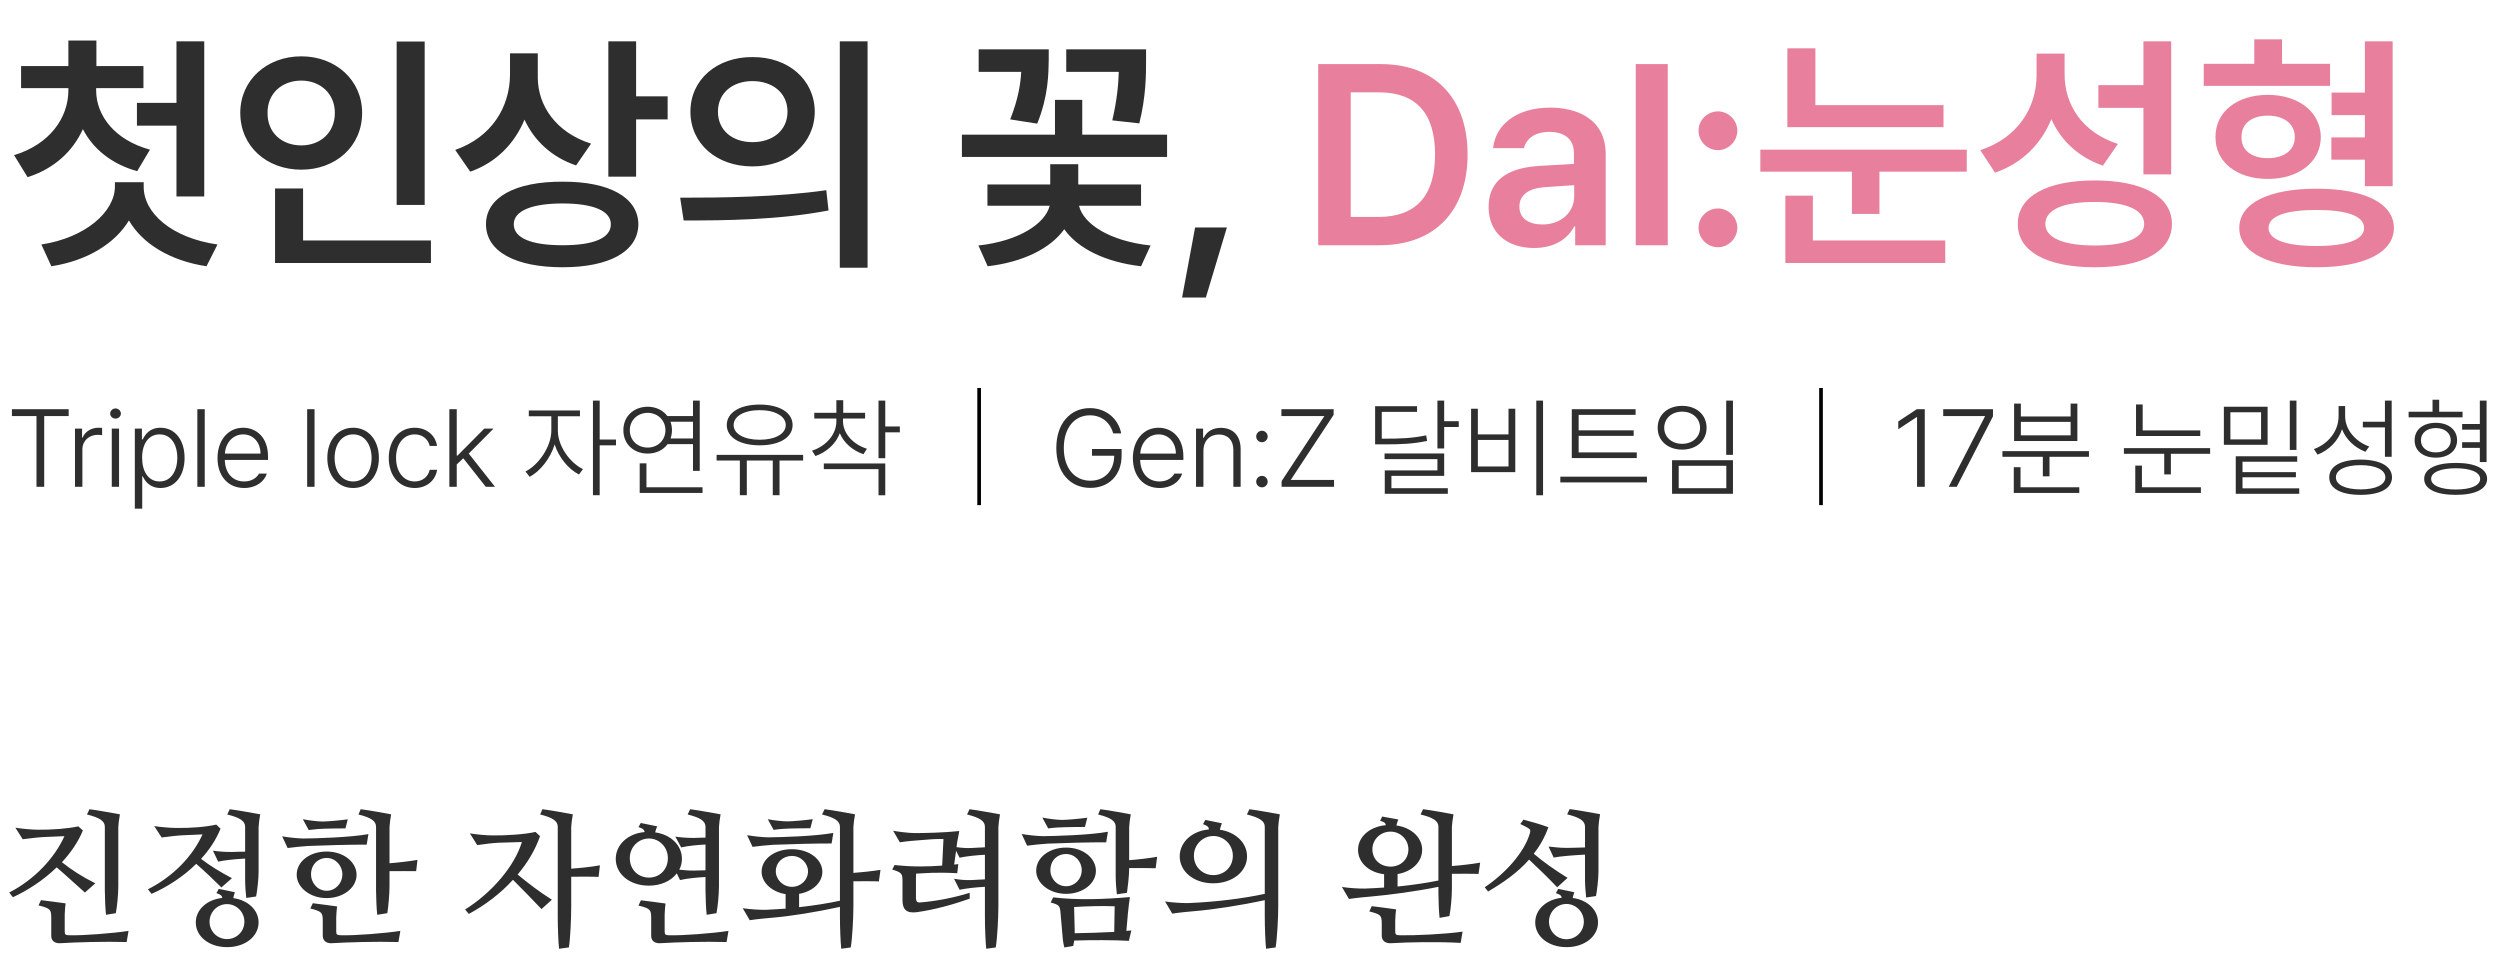 <svg width="683" height="264" viewBox="0 0 683 264" fill="none" xmlns="http://www.w3.org/2000/svg">
<path d="M26.268 24.686C26.268 31.521 31.258 38.221 40.965 40.887L37.478 46.766C30.438 44.817 25.379 40.613 22.645 35.281C19.91 41.331 14.817 46.082 7.537 48.406L3.846 42.391C13.553 39.451 18.68 32.205 18.68 24.686V24.07H5.76V18.055H18.68V11.082H26.336V18.055H39.188V24.07H26.268V24.686ZM55.799 11.287V53.67H48.211V34.324H37.41V28.104H48.211V11.287H55.799ZM39.256 50.935C39.188 58.182 46.912 65.018 59.422 66.795L56.414 72.742C46.502 71.238 38.948 66.624 35.223 60.232C31.429 66.522 23.841 71.238 14.031 72.742L11.297 66.795C23.396 64.949 31.395 57.84 31.395 50.935V49.773H39.256V50.935ZM116.023 11.355V55.994H108.367V11.355H116.023ZM117.732 65.701V71.853H75.144V51.482H82.801V65.701H117.732ZM82.322 15.389C91.688 15.389 98.934 21.883 98.934 30.838C98.934 39.998 91.688 46.355 82.322 46.355C72.889 46.355 65.643 39.998 65.643 30.838C65.643 21.883 72.889 15.389 82.322 15.389ZM82.322 22.02C77.059 22.02 73.025 25.506 73.094 30.838C73.025 36.307 77.059 39.725 82.322 39.725C87.449 39.725 91.482 36.307 91.482 30.838C91.482 25.506 87.449 22.02 82.322 22.02ZM146.922 21.131C146.922 28.924 151.98 36.238 161.482 39.246L157.381 45.193C150.716 42.938 145.931 38.426 143.299 32.684C140.564 39.246 135.574 44.407 128.465 46.902L124.363 40.955C134.344 37.469 139.266 29.266 139.334 20.447V14.568H146.922V21.131ZM173.787 11.287V26.326H182.4V32.615H173.787V48.27H166.199V11.287H173.787ZM153.689 49.637C166.473 49.568 174.334 53.943 174.402 61.258C174.334 68.709 166.473 73.016 153.689 73.016C140.77 73.016 132.771 68.709 132.771 61.258C132.771 53.943 140.77 49.568 153.689 49.637ZM153.689 55.584C145.213 55.584 140.359 57.635 140.359 61.258C140.359 65.086 145.213 67 153.689 67C162.166 67 166.883 65.086 166.883 61.258C166.883 57.635 162.166 55.584 153.689 55.584ZM205.574 15.594C215.35 15.525 222.527 21.746 222.596 30.496C222.527 39.315 215.35 45.467 205.574 45.467C195.867 45.467 188.621 39.315 188.621 30.496C188.621 21.746 195.867 15.525 205.574 15.594ZM205.574 22.156C200.174 22.156 196.141 25.369 196.141 30.496C196.141 35.691 200.174 38.836 205.574 38.836C211.043 38.836 215.145 35.691 215.145 30.496C215.145 25.369 211.043 22.156 205.574 22.156ZM237.02 11.287V73.152H229.432V11.287H237.02ZM185.818 54.012C196.961 54.012 212.41 53.875 225.74 51.961L226.355 57.498C212.479 60.164 197.645 60.232 186.775 60.232L185.818 54.012ZM313.104 13.475V16.551C313.104 20.379 313.104 26.258 311.258 33.709L303.875 32.889C305.208 27.146 305.55 22.942 305.652 19.627H291.297V13.475H313.104ZM318.846 36.785V42.869H262.791V36.785H288.221V27.283H295.672V36.785H318.846ZM286.512 13.475V16.414C286.443 20.105 286.443 26.189 283.367 33.777L275.984 32.615C278.24 26.907 278.821 22.806 278.992 19.627H267.371V13.475H286.512ZM311.736 50.389V56.199H294.783C295.979 61.19 303.157 65.872 314.334 67.068L311.736 72.742C301.961 71.614 294.476 67.889 290.75 62.625C287.024 67.855 279.539 71.614 269.832 72.742L267.303 67.068C278.24 65.872 285.521 61.19 286.785 56.199H269.764V50.389H286.922V44.852H294.578V50.389H311.736ZM335.184 62.147L329.441 81.287H322.947L326.502 62.147H335.184Z" fill="#2E2E2E"/>
<path d="M376.951 67H360.135V17.508H377.225C391.99 17.508 400.945 26.805 400.945 42.185C400.945 57.635 391.99 67 376.951 67ZM369.021 59.275H376.473C386.795 59.275 392.059 53.602 392.059 42.185C392.059 30.838 386.795 25.232 376.746 25.232H369.021V59.275ZM406.688 56.541C406.688 48.201 413.592 45.74 420.496 45.33C423.06 45.159 428.392 44.852 429.998 44.783V41.844C429.998 38.152 427.605 36.033 423.299 36.033C419.402 36.033 417.01 37.81 416.326 40.477H407.918C408.533 34.188 414.207 29.402 423.504 29.402C430.545 29.402 438.68 32.273 438.68 42.185V67H430.34V61.873H430.066C428.426 65.018 424.939 67.752 419.129 67.752C412.02 67.752 406.688 63.855 406.688 56.541ZM415.096 56.473C415.096 59.685 417.693 61.326 421.385 61.326C426.648 61.326 430.066 57.84 430.066 53.67V50.594L421.863 51.141C417.693 51.482 415.096 53.191 415.096 56.473ZM455.633 17.508V67H446.883V17.508H455.633ZM469.373 67.547C466.434 67.547 464.041 65.154 464.041 62.215C464.041 59.344 466.434 56.951 469.373 56.951C472.176 56.951 474.637 59.344 474.637 62.215C474.637 65.154 472.176 67.547 469.373 67.547ZM469.373 41.023C466.434 41.023 464.041 38.631 464.041 35.691C464.041 32.82 466.434 30.428 469.373 30.428C472.176 30.428 474.637 32.82 474.637 35.691C474.637 38.631 472.176 41.023 469.373 41.023ZM530.965 28.719V34.734H488.309V13.201H495.965V28.719H530.965ZM537.322 40.887V46.902H513.465V58.455H505.945V46.902H480.926V40.887H537.322ZM531.443 65.701V71.853H487.762V53.465H495.281V65.701H531.443ZM564.051 20.174C563.982 28.582 568.904 36.238 578.611 39.315L574.51 45.262C567.776 42.903 563.06 38.426 560.428 32.547C557.693 39.28 552.532 44.578 545.047 47.176L541.014 41.023C551.268 37.674 556.395 29.402 556.395 20.516V14.637H564.051V20.174ZM593.172 11.287V47.654H585.584V29.471H573.279V23.25H585.584V11.287H593.172ZM572.254 49.295C585.379 49.295 593.377 53.67 593.377 61.19C593.377 68.709 585.379 73.016 572.254 73.016C559.197 73.016 551.199 68.709 551.268 61.19C551.199 53.67 559.197 49.295 572.254 49.295ZM572.254 55.174C563.641 55.174 558.787 57.293 558.787 61.19C558.787 64.949 563.641 67.068 572.254 67.068C580.867 67.068 585.789 64.949 585.789 61.19C585.789 57.293 580.867 55.174 572.254 55.174ZM636.58 17.439V23.455H602.059V17.439H615.867V10.74H623.455V17.439H636.58ZM619.559 25.916C627.967 25.916 633.982 30.564 634.051 37.469C633.982 44.305 627.967 48.885 619.559 48.885C611.15 48.885 605.203 44.305 605.271 37.469C605.203 30.564 611.15 25.916 619.559 25.916ZM619.559 31.59C615.184 31.59 612.312 33.777 612.381 37.469C612.312 41.092 615.184 43.211 619.559 43.211C623.934 43.211 626.941 41.092 626.941 37.469C626.941 33.777 623.934 31.59 619.559 31.59ZM653.67 11.287V50.867H646.082V43.621H636.922V37.537H646.082V31.453H636.99V25.301H646.082V11.287H653.67ZM632.889 51.551C645.945 51.551 654.012 55.516 654.012 62.283C654.012 68.982 645.945 73.016 632.889 73.016C619.832 73.016 611.766 68.982 611.766 62.283C611.766 55.516 619.832 51.551 632.889 51.551ZM632.889 57.361C624.549 57.361 619.764 59.002 619.764 62.283C619.764 65.496 624.549 67.205 632.889 67.205C641.16 67.205 645.877 65.496 645.877 62.283C645.877 59.002 641.16 57.361 632.889 57.361Z" fill="#E8809D"/>
<path d="M3.26 113.664V111.789H18.758V113.664H12.078V133H9.969V113.664H3.26ZM20.486 133V117.092H22.42V119.553H22.566C23.211 117.941 24.91 116.857 26.873 116.857C27.195 116.857 27.664 116.857 27.898 116.887V118.908C27.723 118.879 27.254 118.791 26.727 118.791C24.295 118.791 22.508 120.461 22.508 122.775V133H20.486ZM30.535 133V117.092H32.527V133H30.535ZM31.561 114.367C30.77 114.367 30.096 113.752 30.096 112.99C30.096 112.229 30.77 111.584 31.561 111.584C32.352 111.584 33.025 112.229 33.025 112.99C33.025 113.752 32.352 114.367 31.561 114.367ZM36.834 138.977V117.092H38.768V120.051H39.002C39.647 118.703 40.906 116.857 43.836 116.857C47.762 116.857 50.428 120.139 50.428 125.09C50.428 130.041 47.762 133.322 43.865 133.322C40.965 133.322 39.647 131.506 39.002 130.129H38.855V138.977H36.834ZM38.826 125.061C38.826 128.84 40.555 131.535 43.602 131.535C46.707 131.535 48.435 128.693 48.435 125.061C48.435 121.457 46.736 118.674 43.602 118.674C40.525 118.674 38.826 121.311 38.826 125.061ZM55.935 111.789V133H53.914V111.789H55.935ZM66.717 133.322C62.234 133.322 59.422 129.982 59.422 125.148C59.422 120.314 62.293 116.857 66.424 116.857C69.881 116.857 73.221 119.318 73.221 124.709V125.646H61.414C61.502 129.235 63.538 131.535 66.717 131.535C68.914 131.535 70.203 130.393 70.76 129.396H72.898C72.195 131.594 69.939 133.322 66.717 133.322ZM61.443 123.918H71.17C71.17 120.93 69.236 118.674 66.453 118.674C63.567 118.674 61.605 121.047 61.443 123.918ZM85.936 111.789V133H83.914V111.789H85.936ZM96.482 133.322C92.322 133.322 89.422 129.982 89.422 125.119C89.422 120.227 92.322 116.857 96.482 116.857C100.643 116.857 103.514 120.227 103.514 125.119C103.514 129.982 100.643 133.322 96.482 133.322ZM96.482 131.535C99.734 131.535 101.521 128.605 101.521 125.119C101.521 121.633 99.734 118.674 96.482 118.674C93.201 118.674 91.414 121.633 91.414 125.119C91.414 128.605 93.201 131.535 96.482 131.535ZM113.299 133.322C108.963 133.322 106.209 129.865 106.209 125.119C106.209 120.314 109.051 116.857 113.27 116.857C116.492 116.857 118.982 118.879 119.393 121.838H117.4C117.02 120.109 115.525 118.674 113.299 118.674C110.281 118.674 108.201 121.252 108.201 125.061C108.201 128.869 110.223 131.535 113.299 131.535C115.35 131.535 116.961 130.305 117.4 128.342H119.422C118.982 131.213 116.639 133.322 113.299 133.322ZM122.762 133V111.789H124.783V124.475H124.988L132.312 117.092H134.832L128.064 123.918L135.242 133H132.723L126.57 125.207L124.783 126.877V133H122.762ZM152.41 117.678C152.41 121.867 155.691 126.438 159.266 128.166L158.182 129.631C155.311 128.181 152.688 125.017 151.531 121.428C150.345 125.31 147.532 128.767 144.705 130.275L143.562 128.811C147.078 127.053 150.594 122.131 150.623 117.678V113.723H144.471V112.141H158.445V113.723H152.41V117.678ZM163.836 109.445V120.08H168.289V121.662H163.836V135.285H161.99V109.445H163.836ZM191.17 109.445V128.635H189.324V121.34H182.381C181.194 122.951 179.261 123.918 176.961 123.918C173.094 123.918 170.281 121.281 170.311 117.531C170.281 113.781 173.094 111.145 176.961 111.115C179.231 111.13 181.15 112.097 182.322 113.664H189.324V109.445H191.17ZM191.932 133.117V134.67H174.764V126.584H176.609V133.117H191.932ZM176.961 112.785C174.119 112.814 172.068 114.836 172.068 117.531C172.068 120.256 174.119 122.277 176.961 122.277C179.715 122.277 181.795 120.256 181.795 117.531C181.795 114.836 179.715 112.814 176.961 112.785ZM183.172 115.217C183.436 115.92 183.582 116.696 183.582 117.531C183.582 118.337 183.436 119.099 183.201 119.787H189.324V115.217H183.172ZM219.412 124.27V125.822H212.967V135.285H211.121V125.822H204.031V135.285H202.127V125.822H195.77V124.27H219.412ZM207.547 110.529C212.938 110.529 216.541 112.697 216.541 116.125C216.541 119.523 212.938 121.662 207.547 121.662C202.156 121.662 198.553 119.523 198.553 116.125C198.553 112.697 202.156 110.529 207.547 110.529ZM207.547 112.053C203.328 112.053 200.428 113.693 200.428 116.125C200.428 118.557 203.328 120.139 207.547 120.139C211.736 120.139 214.666 118.557 214.666 116.125C214.666 113.693 211.736 112.053 207.547 112.053ZM230.311 115.1C230.311 118.469 233.152 121.457 236.844 122.6L235.906 124.094C232.977 123.112 230.545 121.018 229.432 118.352C228.348 121.281 225.813 123.522 222.781 124.592L221.844 123.127C225.564 121.926 228.494 118.791 228.494 115.1V114.338H222.459V112.785H228.494V109.328H230.369V112.785H236.346V114.338H230.311V115.1ZM241.854 109.445V116.506H245.838V118.117H241.854V125.178H240.008V109.445H241.854ZM241.854 126.613V135.314H240.008V128.166H225.066V126.613H241.854Z" fill="#2E2E2E"/>
<line x1="267.5" y1="106" x2="267.5" y2="138" stroke="black"/>
<path d="M304.139 118.41C303.377 115.627 301.15 113.459 297.752 113.459C293.68 113.459 290.633 116.74 290.633 122.395C290.633 128.02 293.65 131.33 297.898 131.33C301.678 131.33 304.358 128.737 304.402 124.504H298.338V122.658H306.424V124.475C306.424 129.895 302.85 133.293 297.898 133.293C292.303 133.293 288.582 129.045 288.582 122.395C288.582 115.744 292.361 111.496 297.752 111.496C302.352 111.496 305.604 114.602 306.307 118.41H304.139ZM316.795 133.322C312.312 133.322 309.5 129.982 309.5 125.148C309.5 120.314 312.371 116.857 316.502 116.857C319.959 116.857 323.299 119.318 323.299 124.709V125.646H311.492C311.58 129.235 313.616 131.535 316.795 131.535C318.992 131.535 320.281 130.393 320.838 129.396H322.977C322.273 131.594 320.018 133.322 316.795 133.322ZM311.521 123.918H321.248C321.248 120.93 319.314 118.674 316.531 118.674C313.646 118.674 311.683 121.047 311.521 123.918ZM328.777 123.127V133H326.756V117.092H328.689V119.611H328.865C329.627 117.971 331.209 116.887 333.553 116.887C336.775 116.887 338.943 118.938 338.943 122.717V133H336.951V122.863C336.951 120.285 335.428 118.703 333.025 118.703C330.564 118.703 328.777 120.373 328.777 123.127ZM344.773 133.146C343.895 133.146 343.191 132.443 343.191 131.594C343.191 130.715 343.895 130.012 344.773 130.012C345.623 130.012 346.326 130.715 346.326 131.594C346.326 132.443 345.623 133.146 344.773 133.146ZM344.773 120.812C343.895 120.812 343.191 120.109 343.191 119.26C343.191 118.381 343.895 117.678 344.773 117.678C345.623 117.678 346.326 118.381 346.326 119.26C346.326 120.109 345.623 120.812 344.773 120.812ZM350.135 133V131.447L361.824 113.664H350.076V111.789H364.344V113.342L352.625 131.125H364.461V133H350.135ZM377.645 119.846C382.801 119.875 385.936 119.699 389.627 118.938L389.891 120.461C386.082 121.252 382.889 121.428 377.645 121.398H375.682V110.969H387.137V112.521H377.498V119.846H377.645ZM394.549 109.445V115.07H398.533V116.652H394.549V122.512H392.703V109.445H394.549ZM394.549 123.889V130.012H380.135V133.381H395.545V134.904H378.318V128.518H392.703V125.441H378.26V123.889H394.549ZM421.561 109.445V135.314H419.715V109.445H421.561ZM403.748 111.672V118.674H412.127V111.672H413.973V128.986H401.902V111.672H403.748ZM403.748 127.434H412.127V120.197H403.748V127.434ZM447.166 123.596V125.148H429.412V111.789H446.844V113.342H431.287V117.561H446.316V119.084H431.287V123.596H447.166ZM449.949 130.217V131.799H426.277V130.217H449.949ZM473.445 109.445V124.27H471.6V109.445H473.445ZM473.445 125.734V134.904H456.805V125.734H473.445ZM458.621 127.258V133.381H471.629V127.258H458.621ZM459.559 110.881C463.455 110.881 466.238 113.283 466.238 116.887C466.238 120.402 463.455 122.834 459.559 122.834C455.662 122.834 452.85 120.402 452.879 116.887C452.85 113.283 455.662 110.881 459.559 110.881ZM459.559 112.463C456.717 112.463 454.666 114.309 454.666 116.887C454.666 119.406 456.717 121.252 459.559 121.252C462.4 121.252 464.451 119.406 464.451 116.887C464.451 114.309 462.4 112.463 459.559 112.463Z" fill="#2E2E2E"/>
<line x1="497.5" y1="106" x2="497.5" y2="138" stroke="black"/>
<path d="M525.848 111.789V133H523.738V113.957H523.621L518.611 117.268V115.129L523.68 111.789H525.848ZM532.381 133L542.283 113.781V113.664H530.887V111.789H544.48V113.752L534.578 133H532.381ZM570.701 123.244V124.797H559.92V130.129H558.104V124.797H547.059V123.244H570.701ZM568.064 133.117V134.67H550.164V127.639H552.01V133.117H568.064ZM552.098 110.266V113.781H565.691V110.266H567.537V120.49H550.252V110.266H552.098ZM552.098 118.938H565.691V115.246H552.098V118.938ZM601.111 117.59V119.113H583.562V110.5H585.379V117.59H601.111ZM603.807 122.424V123.977H593.084V129.602H591.268V123.977H580.252V122.424H603.807ZM601.287 133.117V134.67H583.357V127.199H585.174V133.117H601.287ZM627.596 124.65V126.145H612.654V128.986H627.244V130.393H612.654V133.41H628.152V134.904H610.809V124.65H627.596ZM619.51 111.115V121.516H607.557V111.115H619.51ZM609.344 112.639V120.051H617.723V112.639H609.344ZM627.391 109.445V122.922H625.574V109.445H627.391ZM640.691 113.693C640.691 117.443 643.592 120.695 647.283 121.984L646.229 123.42C643.357 122.321 640.955 120.124 639.842 117.268C638.772 120.505 636.268 122.98 633.162 124.211L632.166 122.688C635.975 121.311 638.875 117.883 638.904 113.752V110.939H640.691V113.693ZM653.406 109.445V124.797H651.561V116.77H645.525V115.217H651.561V109.445H653.406ZM644.91 125.559C650.242 125.588 653.494 127.346 653.494 130.422C653.494 133.469 650.242 135.197 644.91 135.197C639.578 135.197 636.326 133.469 636.355 130.422C636.326 127.346 639.578 125.588 644.91 125.559ZM644.91 127.082C640.779 127.082 638.143 128.342 638.172 130.422C638.143 132.443 640.779 133.703 644.91 133.703C649.041 133.703 651.678 132.443 651.678 130.422C651.678 128.342 649.041 127.082 644.91 127.082ZM672.771 112.492V114.016H658.035V112.492H664.568V109.211H666.385V112.492H672.771ZM665.477 115.51C668.904 115.51 671.277 117.385 671.277 120.285C671.277 123.156 668.904 125.031 665.477 125.031C661.99 125.031 659.646 123.156 659.676 120.285C659.646 117.385 661.99 115.51 665.477 115.51ZM665.477 116.945C663.016 116.945 661.375 118.322 661.404 120.285C661.375 122.248 663.016 123.596 665.477 123.596C667.879 123.596 669.549 122.248 669.549 120.285C669.549 118.322 667.879 116.945 665.477 116.945ZM679.334 109.445V126.232H677.488V122.365H672.654V120.812H677.488V117.385H672.654V115.832H677.488V109.445H679.334ZM670.926 126.467C676.258 126.467 679.48 128.049 679.48 130.832C679.48 133.615 676.258 135.197 670.926 135.197C665.506 135.197 662.283 133.615 662.283 130.832C662.283 128.049 665.506 126.467 670.926 126.467ZM670.926 127.932C666.795 127.932 664.188 129.016 664.188 130.832C664.188 132.648 666.795 133.732 670.926 133.732C674.998 133.732 677.576 132.648 677.576 130.832C677.576 129.016 674.998 127.932 670.926 127.932Z" fill="#2E2E2E"/>
<path d="M16.92 235.56C19.44 237.56 22.2 239.4 26.04 241.32L23.2 243.84C20.6 241.56 18.2 239.28 15.48 236.96C11.84 240.52 7.44 243.32 3.52 245.12L2.52 243.84C9.44 240.28 14.92 234.4 17.6 228.44C16.08 228.48 13.4 228.64 11.96 228.68C10.84 228.72 7.96 229.04 6.2 229.28L4.2 226.12C5.48 226.36 8.6 226.68 10.32 226.68C14.12 226.72 18.48 226.4 21.4 225.76L22.64 226.88C21.36 230.04 19.32 232.96 16.92 235.56ZM23.76 222.52L24.44 221.08C26.96 221.4 30.72 222.12 32.76 222.48C32.56 223.44 32.32 225.44 32.32 225.96V241.96C32.32 244.32 32 247.72 31.64 249.48L28.96 249.92C28.8 248.64 28.64 245.16 28.64 243.28V225.88C28.64 224.28 27.16 223.36 23.76 222.52ZM35.12 254.32L34.6 257.36C28.24 257.2 21.2 257.4 16.56 257.68C14.68 257.8 14 256.8 14 255.64V250.76C14 248.48 13.76 248.16 10.52 247.36L11.2 245.92C12.76 246.12 16.32 246.56 17.92 246.8C17.84 247.44 17.68 248.92 17.68 249.88V254.4C17.68 255.36 17.88 255.48 18.96 255.52C22.88 255.6 30.64 255 35.12 254.32ZM66.968 234.56C64.128 234.72 61.368 235 59.608 235.4L58.168 232.4C59.328 232.6 61.808 232.8 63.368 232.76C64.368 232.72 65.728 232.68 66.968 232.68V225.88C66.968 224.28 65.488 223.36 62.088 222.52L62.768 221.08C65.288 221.4 69.048 222.12 71.088 222.48C70.888 223.44 70.648 225.44 70.648 225.96V238.28C70.648 240.16 70.248 243.6 69.968 244.92L67.288 245.32C67.128 244.2 66.968 241.84 66.968 240.4V234.56ZM63.728 245.36C67.768 245.92 70.648 248.64 70.648 252C70.648 255.84 66.968 258.76 62.048 258.76C57.088 258.76 53.488 255.84 53.488 252C53.488 248.56 56.488 245.76 60.728 245.32C60.648 244.72 60.248 244.36 59.128 244L59.768 242.84C60.888 243.08 62.968 243.48 64.168 243.76C64.008 244.2 63.848 244.76 63.728 245.36ZM66.768 251.8C66.768 249.12 64.568 247 62.008 247C59.448 247 57.248 249.12 57.248 251.8C57.248 254.52 59.448 256.56 62.008 256.56C64.608 256.56 66.768 254.52 66.768 251.8ZM54.928 234.64C57.528 236.64 60.128 238.2 63.368 239.92L60.488 242.44C58.248 240.24 56.048 238.12 53.608 236C49.968 239.6 45.528 242.4 41.408 244.2L40.408 242.96C47.208 239.52 52.568 234.04 55.328 227.96C53.808 228 51.368 228.16 49.888 228.2C48.728 228.24 45.848 228.56 44.168 228.8L42.128 225.68C43.448 225.92 46.568 226.2 48.208 226.2C52.088 226.24 56.088 225.96 59.088 225.28L60.248 226.4C59.008 229.48 57.168 232.2 54.928 234.64ZM106.416 238V241.96C106.416 244.32 106.096 247.72 105.816 249.48L103.056 249.92C102.896 248.64 102.736 245.16 102.736 243.28V225.88C102.736 224.28 101.336 223.36 97.936 222.52L98.536 221.08C101.136 221.4 104.896 222.12 106.856 222.48C106.656 223.44 106.416 225.44 106.416 225.96V235.84C108.616 235.68 111.776 235.32 114.056 234.92L113.696 238C111.856 237.96 108.616 238 106.416 238ZM109.376 254.32L108.856 257.36C102.416 257.2 95.376 257.4 90.736 257.68C88.936 257.8 88.176 256.8 88.176 255.64V251.6C88.176 249.32 87.936 249 84.776 248.2L85.456 246.76C86.936 246.96 90.496 247.4 92.096 247.64C92.016 248.28 91.856 249.76 91.856 250.68V254.4C91.856 255.36 92.056 255.48 93.216 255.52C97.136 255.6 104.896 255 109.376 254.32ZM97.416 239C97.416 242.48 93.856 245.36 89.216 245.36C84.656 245.36 81.056 242.4 81.056 239C81.056 235.28 84.696 232.64 89.216 232.64C94.056 232.64 97.416 235.64 97.416 239ZM84.976 238.84C84.976 241.32 86.856 243.36 89.256 243.36C91.576 243.36 93.536 241.4 93.536 238.84C93.536 236.52 91.696 234.4 89.256 234.4C86.856 234.4 84.976 236.24 84.976 238.84ZM100.656 227.88L100.176 230.76C96.656 230.72 87.456 230.96 84.176 231.12C82.896 231.2 79.856 231.48 78.576 231.68L77.096 228.48C78.496 228.76 81.536 229.08 82.936 229.08C86.456 229.04 95.536 228.8 100.656 227.88ZM95.016 223.84L94.376 226.32C92.656 226.28 90.016 226.4 88.616 226.4C87.896 226.4 85.696 226.56 84.336 226.76L82.736 223.8C83.976 224.08 86.776 224.44 88.096 224.44C89.376 224.44 92.656 224.16 95.016 223.84ZM141.416 238.92C144.136 241.16 147.256 243.6 150.776 245.8L147.936 248.36C145.296 245.56 142.856 243.08 140.136 240.36C136.696 244.16 132.456 247.32 128.096 249.68L127.056 248.48C134.296 243.96 140.576 236.68 142.576 230.04C141.056 230.08 137.576 230.2 136.136 230.24C135.016 230.28 132.136 230.6 130.376 230.88L128.376 227.68C129.696 227.92 132.776 228.24 134.496 228.24C138.296 228.28 143.376 227.96 146.296 227.28L147.536 228.44C146.216 232.24 144.096 235.76 141.416 238.92ZM156.056 239.52V247.6C156.056 250.8 155.816 256.52 155.416 258.84L152.736 259.2C152.536 257.48 152.376 253.4 152.376 250.4V225.88C152.376 224.28 150.976 223.36 147.576 222.52L148.176 221.08C150.776 221.4 154.536 222.12 156.496 222.48C156.296 223.44 156.056 225.44 156.056 225.96V237.32C158.336 237.16 161.576 236.84 163.896 236.4L163.536 239.56C161.696 239.48 158.296 239.52 156.056 239.52ZM178.983 227.4C183.303 228 186.303 230.96 186.303 234.64C186.303 235.68 186.063 236.68 185.583 237.6C186.823 237.72 188.423 237.88 189.543 237.84C190.423 237.8 191.663 237.76 192.743 237.76V230.72C190.423 230.84 187.743 231.12 186.103 231.52L184.503 228.56C185.543 228.76 188.143 228.96 189.703 228.92C190.543 228.88 191.703 228.84 192.743 228.84V225.88C192.743 224.28 191.263 223.36 187.863 222.52L188.543 221.08C191.063 221.4 194.823 222.12 196.863 222.48C196.663 223.44 196.423 225.44 196.423 225.96V241.96C196.423 244.32 196.103 247.72 195.743 249.48L193.063 249.92C192.903 248.64 192.743 245.16 192.743 243.28V239.6C190.383 239.72 187.543 240 185.783 240.44L184.903 238.6C183.383 240.64 180.583 241.96 177.263 241.96C172.023 241.96 168.223 238.8 168.223 234.64C168.223 230.8 171.503 227.72 176.103 227.32C176.023 226.68 175.623 226.32 174.423 225.96L175.063 224.84C176.263 225.08 178.263 225.48 179.543 225.76C179.383 226.16 179.143 226.72 178.983 227.4ZM182.463 234.44C182.463 231.44 180.143 229.08 177.303 229.08C174.383 229.08 172.063 231.44 172.063 234.44C172.063 237.6 174.383 239.76 177.303 239.76C180.183 239.76 182.463 237.6 182.463 234.44ZM199.023 254.32L198.503 257.36C192.143 257.2 185.103 257.4 180.463 257.68C178.583 257.8 177.903 256.8 177.903 255.64V250.8C177.903 248.52 177.663 248.2 174.423 247.4L175.103 245.96C176.663 246.16 180.223 246.6 181.823 246.84C181.743 247.48 181.583 248.96 181.583 249.88V254.4C181.583 255.36 181.783 255.48 182.863 255.52C186.783 255.6 194.543 255 199.023 254.32ZM214.631 244.28C210.871 243.68 208.071 241.12 208.071 238.16C208.071 234.56 211.751 232 216.311 232C221.271 232 224.671 234.92 224.671 238.16C224.671 241.12 222.031 243.56 218.311 244.2V247.84C222.311 247.4 226.111 246.8 229.471 246.08V225.88C229.471 224.28 227.991 223.36 224.591 222.52L225.271 221.08C227.871 221.4 231.631 222.12 233.591 222.48C233.391 223.44 233.151 225.44 233.151 225.96V238.48C235.351 238.32 238.351 238 240.551 237.64L240.111 240.8C238.431 240.72 235.391 240.76 233.151 240.76V247.6C233.151 250.8 232.831 256.52 232.431 258.84L229.831 259.2C229.631 257.48 229.471 253.4 229.471 250.4V247.76C223.111 249.16 215.951 250.32 210.991 250.72C209.831 250.8 206.591 251.12 204.831 251.4L202.911 248.12C204.551 248.4 207.791 248.6 209.191 248.56C211.031 248.48 212.871 248.36 214.631 248.24V244.28ZM211.951 238.04C211.951 240.28 213.911 242.28 216.351 242.28C218.791 242.28 220.751 240.4 220.751 238.04C220.751 235.88 218.831 233.84 216.351 233.84C213.911 233.84 211.951 235.6 211.951 238.04ZM222.031 223.8L221.391 226.28C219.671 226.24 216.951 226.36 215.631 226.36C214.911 226.36 212.631 226.52 211.351 226.72L209.751 223.8C210.991 224.08 213.791 224.4 215.111 224.4C216.311 224.4 219.671 224.12 222.031 223.8ZM227.671 227.56L227.191 230.44C223.671 230.4 214.471 230.64 211.191 230.8C209.911 230.88 206.871 231.16 205.591 231.36L204.111 228.16C205.511 228.44 208.471 228.76 209.951 228.76C213.471 228.72 222.551 228.48 227.671 227.56ZM261.199 232.44L260.679 236.2C261.079 236.16 261.439 236.12 261.799 236.08L261.519 238.56C255.439 238.24 252.959 238.56 250.279 238.68C250.279 239.12 250.239 239.56 250.239 239.96V245.44C250.239 246.2 250.639 246.6 251.239 246.56C255.399 246.24 260.239 245.36 264.919 243.92V245.52C260.399 247.12 255.359 248.52 250.519 249.2C247.639 249.6 246.559 248.44 246.559 245.92V240.56C246.559 238.64 246.239 238.32 243.759 237.56L244.399 236.32C249.439 236.88 253.599 236.76 257.399 236.48L257.759 229.24C255.999 229.12 253.519 229.36 251.599 229.52C250.479 229.6 247.719 229.8 245.839 230.12L243.999 226.96C245.199 227.2 248.319 227.6 249.959 227.6C252.759 227.6 257.919 227.48 262.079 227.04C261.999 227.68 261.599 229.44 261.519 230L261.319 231.44C262.679 231.64 264.079 231.72 265.199 231.68C266.319 231.64 267.959 231.56 269.079 231.48V225.88C269.079 224.28 267.599 223.36 264.199 222.52L264.879 221.08C267.399 221.4 271.159 222.12 273.199 222.48C272.999 223.44 272.759 225.44 272.759 225.96V247.6C272.759 250.8 272.439 256.52 272.039 258.84L269.439 259.2C269.239 257.48 269.079 253.4 269.079 250.4V242.28C266.679 242.4 264.119 242.68 262.159 243.08L260.639 240.08C262.159 240.36 263.879 240.48 265.199 240.44C266.319 240.4 267.959 240.32 269.079 240.24V233.52C266.679 233.64 264.119 233.92 262.159 234.32L261.199 232.44ZM308.487 237.16V237.32C308.487 239.16 308.087 242.6 307.887 243.92L305.127 244.32C304.967 243.2 304.807 240.84 304.807 239.4V225.88C304.807 224.28 303.407 223.36 300.007 222.52L300.607 221.08C303.207 221.4 306.967 222.12 308.927 222.48C308.727 223.44 308.487 225.44 308.487 225.96V235C310.687 234.84 313.847 234.48 316.127 234.08L315.727 237.2C313.927 237.12 310.687 237.16 308.487 237.16ZM307.727 254.32C308.247 254.28 308.687 254.24 309.087 254.2L308.407 257.04C304.607 256.8 297.967 256.8 293.487 256.96C293.407 257.4 293.327 257.92 293.207 258.44L290.767 258.84C290.327 257.08 290.327 256.12 290.207 254.8L289.727 249.36C289.567 247.44 289.367 247.2 287.047 246.56L287.727 245.16C294.487 245.96 301.727 245.68 308.687 245.08C308.287 247.76 307.927 251.6 307.727 254.32ZM304.407 254.6L304.527 247.6C301.287 247.44 296.287 247.6 293.447 247.8L293.607 254.04V254.96C296.967 254.92 301.047 254.76 304.407 254.6ZM299.407 237.92C299.407 241.36 295.847 244.2 291.247 244.2C286.687 244.2 283.087 241.28 283.087 237.92C283.087 234.2 286.727 231.56 291.247 231.56C296.087 231.56 299.407 234.56 299.407 237.92ZM286.967 237.72C286.967 240.12 288.847 242.12 291.247 242.12C293.567 242.12 295.527 240.24 295.527 237.72C295.527 235.36 293.687 233.32 291.247 233.32C288.847 233.32 286.967 235.08 286.967 237.72ZM302.687 227.24L302.207 230.12C298.687 230.08 289.487 230.32 286.207 230.48C284.927 230.56 281.887 230.84 280.607 231.04L279.127 227.84C280.527 228.12 283.567 228.44 284.967 228.44C288.487 228.4 297.567 228.16 302.687 227.24ZM297.047 223.4L296.407 225.92C294.687 225.88 292.047 226 290.647 226C289.927 226 287.727 226.12 286.367 226.32L284.767 223.36C286.007 223.64 288.807 224 290.127 224C291.407 224 294.687 223.72 297.047 223.4ZM333.255 226.68C337.615 227.32 340.695 230.28 340.695 233.96C340.695 238.12 336.735 241.32 331.415 241.32C326.175 241.32 322.295 238.12 322.295 233.96C322.295 230.12 325.615 227 330.295 226.6C330.215 225.92 329.855 225.56 328.655 225.16L329.295 224C330.415 224.24 332.535 224.64 333.815 224.92C333.655 225.4 333.415 226 333.255 226.68ZM336.815 233.8C336.815 230.76 334.375 228.4 331.495 228.4C328.575 228.4 326.175 230.76 326.175 233.8C326.175 236.88 328.575 239.08 331.495 239.08C334.455 239.08 336.815 236.88 336.815 233.8ZM345.535 245.92C339.135 247.32 331.375 248.52 326.335 248.92C325.255 249 322.015 249.32 320.255 249.6L318.295 246.28C319.975 246.56 323.135 246.76 324.615 246.72C331.935 246.44 339.655 245.48 345.535 244.2V225.88C345.535 224.28 344.055 223.36 340.655 222.52L341.335 221.08C343.855 221.4 347.615 222.12 349.655 222.48C349.455 223.44 349.215 225.44 349.215 225.96V247.6C349.215 250.8 348.895 256.52 348.495 258.84L345.895 259.2C345.695 257.48 345.535 253.4 345.535 250.4V245.92ZM381.495 225.52C385.615 226.08 388.535 228.84 388.535 232.16C388.535 235.48 385.775 238.12 381.815 238.8V242.2C385.815 241.8 389.615 241.24 392.975 240.56V225.88C392.975 224.28 391.575 223.36 388.095 222.52L388.775 221.08C391.375 221.4 395.135 222.12 397.095 222.48C396.895 223.44 396.655 225.44 396.655 225.96V236.6C398.895 236.44 402.055 236.08 404.375 235.68L403.935 238.76C402.135 238.68 398.855 238.72 396.655 238.72V242.8C396.655 245.16 396.335 248.56 395.975 250.28L393.295 250.76C393.135 249.48 392.975 245.96 392.975 244.12V242.28C386.695 243.56 379.615 244.48 374.695 244.92C373.535 245 370.295 245.32 368.535 245.6L366.615 242.32C368.295 242.6 371.495 242.8 372.895 242.76C374.655 242.68 376.415 242.6 378.135 242.48V238.84C373.895 238.32 371.015 235.6 371.015 232.16C371.015 228.68 374.135 225.84 378.615 225.44C378.535 224.88 378.175 224.52 377.055 224.24L377.615 223.08C378.775 223.28 380.815 223.64 382.015 223.88C381.855 224.32 381.615 224.92 381.495 225.52ZM384.775 232.04C384.775 229.36 382.575 227.2 379.895 227.2C377.135 227.2 374.935 229.36 374.935 232.04C374.935 234.8 377.095 236.76 379.895 236.76C382.655 236.76 384.775 234.8 384.775 232.04ZM399.575 254.52L399.055 257.6C392.615 257.24 384.695 257.4 380.135 257.68C378.255 257.8 377.495 256.8 377.495 255.64V252.4C377.495 250.08 377.255 249.8 374.095 249L374.775 247.56C376.255 247.76 379.895 248.2 381.415 248.44C381.335 249.08 381.175 250.52 381.175 251.48V254.4C381.175 255.36 381.375 255.48 382.535 255.52C386.455 255.6 395.095 255.2 399.575 254.52ZM419.023 233.24C421.623 235.44 424.622 237.6 428.263 239.84L425.423 242.4C422.823 239.68 420.423 237.36 417.743 234.84C414.622 238.4 410.703 241.12 406.543 243.56L405.623 242.4C411.023 238.8 416.383 233.04 417.943 227.72C418.223 226.8 417.983 226.6 417.783 226.44C417.343 226.08 416.423 225.64 415.343 225.12L416.223 223.92C418.343 224.48 420.983 225.24 423.023 226C422.023 228.76 420.663 231.16 419.023 233.24ZM429.663 245.32C433.743 245.88 436.583 248.6 436.583 252C436.583 255.84 432.903 258.76 427.983 258.76C423.023 258.76 419.423 255.84 419.423 252C419.423 248.52 422.423 245.72 426.662 245.28C426.583 244.68 426.183 244.36 425.063 244L425.703 242.84C426.823 243.08 428.903 243.48 430.103 243.76C429.903 244.36 429.743 244.84 429.663 245.32ZM432.703 251.8C432.703 249.08 430.503 246.96 427.943 246.96C425.383 246.96 423.183 249.08 423.183 251.8C423.183 254.52 425.383 256.6 427.943 256.6C430.543 256.6 432.703 254.52 432.703 251.8ZM433.023 233.48C429.943 233.64 426.343 233.92 424.463 234.28L423.063 231.28C424.383 231.44 426.703 231.68 428.263 231.64C429.463 231.6 431.343 231.6 433.023 231.52V225.84C433.023 224.24 431.543 223.32 428.143 222.48L428.823 221.04C431.343 221.36 435.103 222.08 437.143 222.44C436.943 223.4 436.703 225.4 436.703 225.92V238.16C436.703 240.04 436.303 243.48 436.023 244.8L433.343 245.2C433.183 244.08 433.023 241.72 433.023 240.28V233.48Z" fill="#2E2E2E"/>
</svg>
